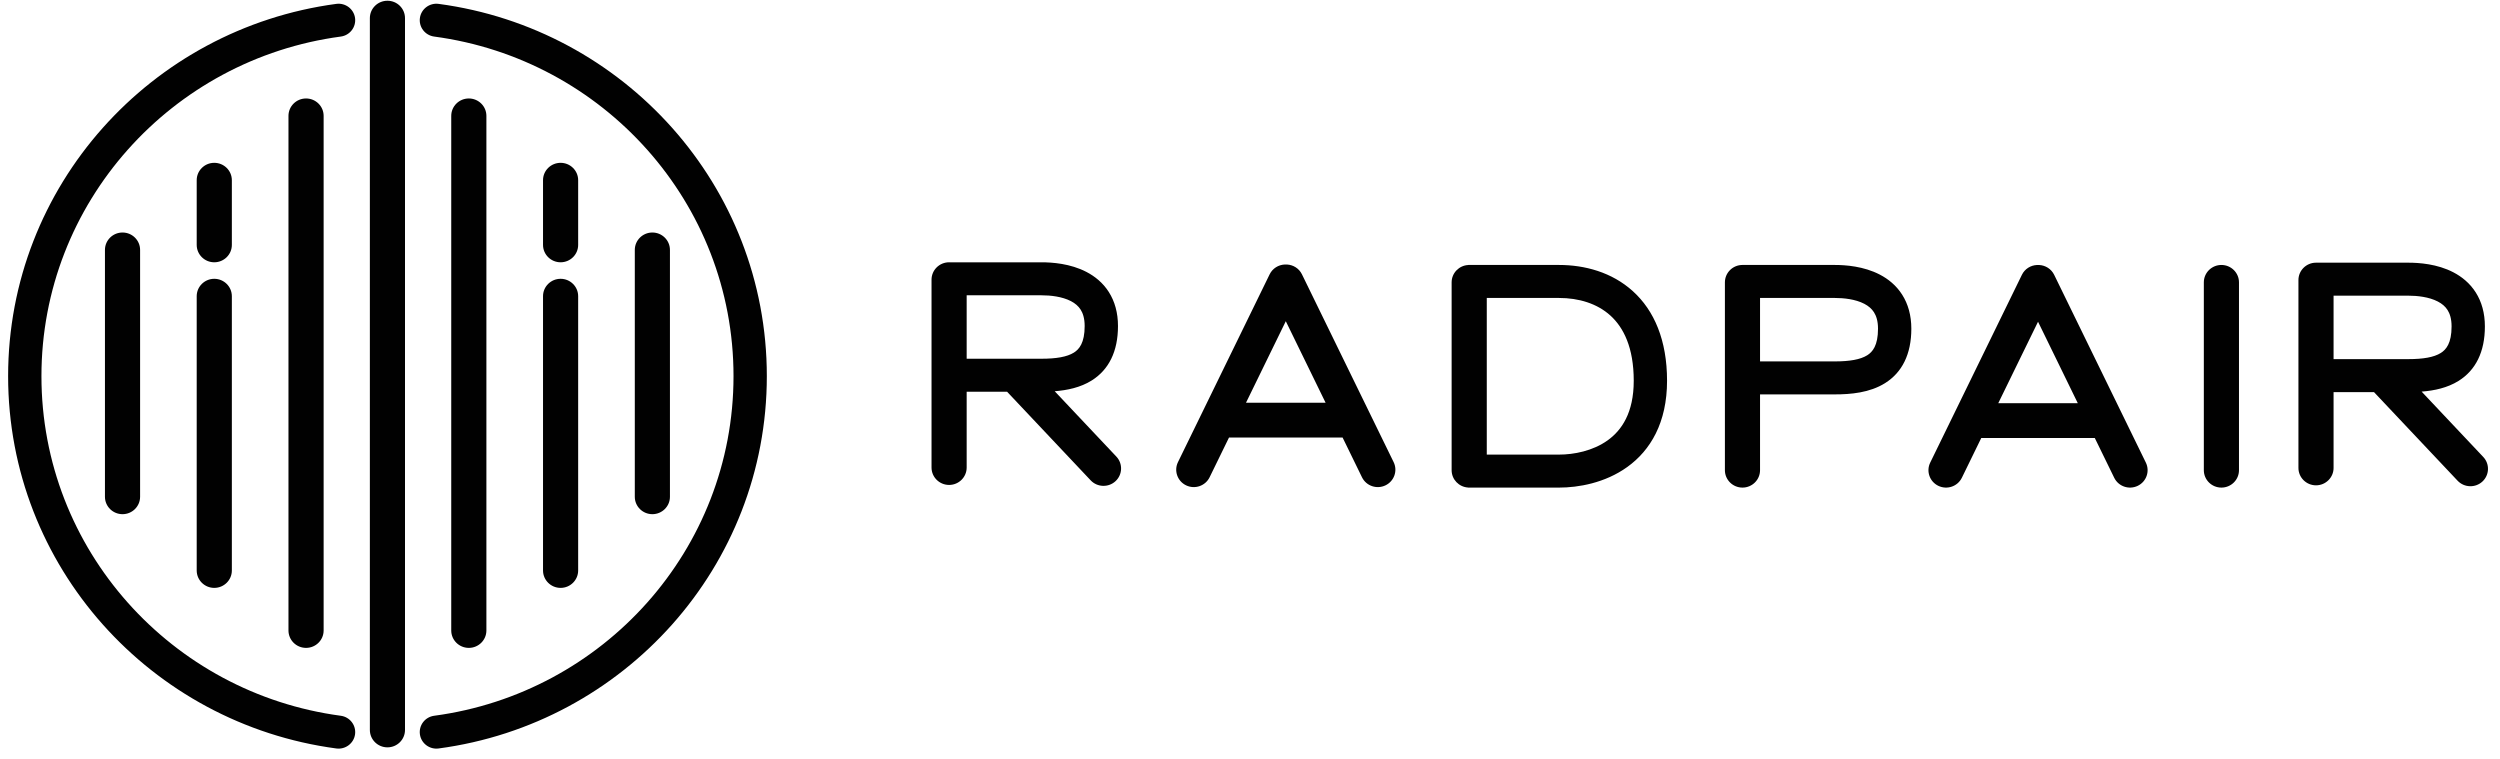 <svg width="201" height="61" viewBox="0 0 201 61" fill="none" xmlns="http://www.w3.org/2000/svg">
<path d="M125.346 21.303C127.402 21.303 129.595 21.88 131.287 23.416C133.005 24.973 134.031 27.358 134.031 30.614C134.031 33.976 132.701 36.205 130.834 37.546C129.039 38.836 126.894 39.203 125.346 39.203H118.034V39.198C117.296 39.152 116.711 38.547 116.711 37.804V22.702C116.711 21.952 117.307 21.341 118.056 21.306V21.303H125.346ZM147.52 21.303C148.371 21.303 149.838 21.402 151.135 22.077C151.804 22.424 152.454 22.939 152.932 23.689C153.413 24.444 153.671 25.36 153.671 26.428C153.671 28.478 152.929 29.945 151.56 30.803C150.321 31.581 148.785 31.709 147.52 31.709H141.507V37.804C141.507 38.577 140.874 39.203 140.094 39.203C139.314 39.202 138.682 38.577 138.682 37.804V22.702C138.682 21.933 139.307 21.31 140.081 21.303H147.52ZM178.601 21.303C179.381 21.303 180.014 21.929 180.014 22.702V37.804C180.014 38.577 179.381 39.203 178.601 39.203C177.821 39.203 177.188 38.577 177.188 37.804V22.702C177.188 21.929 177.821 21.303 178.601 21.303ZM163.948 21.306C164.449 21.33 164.921 21.617 165.155 22.095L172.527 37.195C172.866 37.89 172.572 38.727 171.869 39.063C171.167 39.399 170.322 39.108 169.983 38.413L168.422 35.216H159.293L157.733 38.413C157.393 39.108 156.548 39.399 155.846 39.063C155.144 38.727 154.849 37.89 155.189 37.195L162.561 22.095C162.794 21.617 163.266 21.33 163.767 21.306H163.948ZM103.47 21.267C103.97 21.291 104.443 21.577 104.676 22.055L112.048 37.155C112.388 37.85 112.093 38.687 111.391 39.023C110.688 39.359 109.844 39.068 109.504 38.373L107.944 35.176H98.813L97.252 38.373C96.912 39.068 96.068 39.359 95.365 39.023C94.663 38.687 94.37 37.85 94.709 37.155L102.08 22.055C102.314 21.577 102.787 21.291 103.287 21.267H103.47ZM193.634 21.12C194.486 21.12 195.952 21.218 197.249 21.893C197.918 22.241 198.568 22.756 199.046 23.506C199.527 24.261 199.785 25.176 199.785 26.245C199.785 28.294 199.043 29.762 197.674 30.621C196.767 31.189 195.701 31.408 194.699 31.486L199.654 36.739C200.186 37.303 200.156 38.189 199.586 38.716C199.016 39.244 198.122 39.213 197.589 38.648L190.87 31.526H187.619V37.621C187.619 38.393 186.987 39.02 186.207 39.02C185.427 39.02 184.794 38.393 184.794 37.621V22.518C184.794 21.749 185.421 21.126 186.196 21.12H193.634ZM76.325 21.089H83.735C84.586 21.089 86.052 21.188 87.35 21.863C88.019 22.211 88.669 22.725 89.147 23.475C89.628 24.23 89.886 25.146 89.886 26.214C89.886 28.264 89.143 29.731 87.775 30.589C86.868 31.158 85.801 31.378 84.799 31.456L89.754 36.709C90.287 37.274 90.257 38.16 89.687 38.687C89.117 39.214 88.222 39.184 87.69 38.62L80.971 31.496H77.72V37.59C77.72 38.363 77.088 38.989 76.308 38.989C75.528 38.989 74.895 38.363 74.895 37.59V22.488C74.895 21.715 75.528 21.088 76.308 21.088C76.314 21.088 76.32 21.089 76.325 21.089ZM119.537 36.55H125.346C126.541 36.55 128.069 36.256 129.261 35.4C130.381 34.595 131.353 33.192 131.353 30.614C131.353 27.928 130.524 26.321 129.478 25.372C128.407 24.4 126.928 23.956 125.346 23.956H119.537V36.55ZM160.659 32.419H167.056L163.858 25.867L160.659 32.419ZM100.179 32.378H106.577L103.378 25.825L100.179 32.378ZM141.507 29.057H147.52C148.701 29.057 149.571 28.911 150.126 28.563C150.552 28.296 150.992 27.785 150.992 26.428C150.992 25.794 150.844 25.383 150.667 25.106C150.488 24.824 150.227 24.601 149.889 24.425C149.172 24.052 148.232 23.956 147.52 23.956H141.507V29.057ZM187.619 28.873H193.634C194.815 28.873 195.685 28.728 196.24 28.379C196.666 28.112 197.107 27.601 197.107 26.245C197.107 25.61 196.958 25.199 196.781 24.922C196.602 24.641 196.342 24.419 196.003 24.243C195.286 23.87 194.346 23.772 193.634 23.772H187.619V28.873ZM77.72 28.842H83.735C84.916 28.842 85.786 28.697 86.341 28.349C86.767 28.082 87.207 27.571 87.207 26.214C87.207 25.58 87.059 25.169 86.882 24.892C86.702 24.61 86.442 24.387 86.104 24.211C85.386 23.838 84.447 23.742 83.735 23.742H77.72V28.842Z" fill="#010101"/>
<path d="M27.039 0.312C27.772 0.214 28.447 0.722 28.546 1.448C28.645 2.174 28.131 2.842 27.398 2.94C13.809 4.757 3.332 16.29 3.332 30.244C3.332 44.198 13.809 55.731 27.398 57.547C28.131 57.645 28.645 58.313 28.546 59.039C28.447 59.765 27.772 60.275 27.039 60.177C12.139 58.185 0.653 45.544 0.653 30.244C0.653 14.944 12.139 2.303 27.039 0.312ZM35.267 0.312C50.167 2.303 61.653 14.944 61.653 30.244C61.653 45.544 50.166 58.186 35.267 60.177C34.534 60.275 33.859 59.765 33.76 59.039C33.661 58.313 34.175 57.645 34.908 57.547C48.497 55.731 58.974 44.198 58.975 30.244C58.975 16.29 48.497 4.756 34.908 2.94C34.175 2.842 33.661 2.174 33.76 1.448C33.859 0.723 34.534 0.214 35.267 0.312ZM31.15 0.06C31.93 0.06 32.562 0.685 32.562 1.458V58.688C32.562 59.461 31.93 60.087 31.15 60.087C30.37 60.087 29.737 59.461 29.737 58.688V1.458C29.737 0.685 30.37 0.06 31.15 0.06ZM24.606 7.917C25.387 7.917 26.019 8.543 26.02 9.315V50.691C26.019 51.464 25.387 52.09 24.606 52.09C23.826 52.09 23.194 51.464 23.193 50.691V9.315C23.194 8.543 23.826 7.917 24.606 7.917ZM37.693 7.917C38.473 7.917 39.106 8.543 39.106 9.315V50.691C39.106 51.464 38.474 52.09 37.693 52.09C36.913 52.09 36.28 51.464 36.28 50.691V9.315C36.281 8.543 36.913 7.917 37.693 7.917ZM17.227 22.416C18.008 22.416 18.64 23.042 18.641 23.814V45.866C18.641 46.639 18.008 47.266 17.227 47.266C16.447 47.266 15.815 46.639 15.815 45.866V23.814C15.815 23.042 16.448 22.416 17.227 22.416ZM45.072 22.416C45.852 22.416 46.484 23.042 46.484 23.814V45.866C46.484 46.639 45.852 47.266 45.072 47.266C44.292 47.266 43.659 46.639 43.659 45.866V23.814C43.659 23.042 44.292 22.416 45.072 22.416ZM9.851 18.694C10.631 18.694 11.264 19.32 11.264 20.093V39.941C11.263 40.714 10.631 41.34 9.851 41.34C9.07 41.34 8.438 40.714 8.438 39.941V20.093C8.438 19.32 9.07 18.694 9.851 18.694ZM52.45 18.694C53.23 18.694 53.863 19.32 53.863 20.093V39.941C53.863 40.714 53.23 41.34 52.45 41.34C51.67 41.34 51.038 40.714 51.038 39.941V20.093C51.038 19.32 51.67 18.695 52.45 18.694ZM17.227 13.091C18.008 13.091 18.64 13.717 18.641 14.489V19.689C18.641 20.462 18.008 21.088 17.227 21.088C16.447 21.088 15.815 20.462 15.815 19.689V14.489C15.815 13.717 16.447 13.091 17.227 13.091ZM45.072 13.091C45.852 13.091 46.484 13.717 46.484 14.489V19.689C46.484 20.462 45.852 21.088 45.072 21.088C44.292 21.088 43.659 20.462 43.659 19.689V14.489C43.659 13.717 44.292 13.091 45.072 13.091Z" fill="#010101"/>
</svg>
